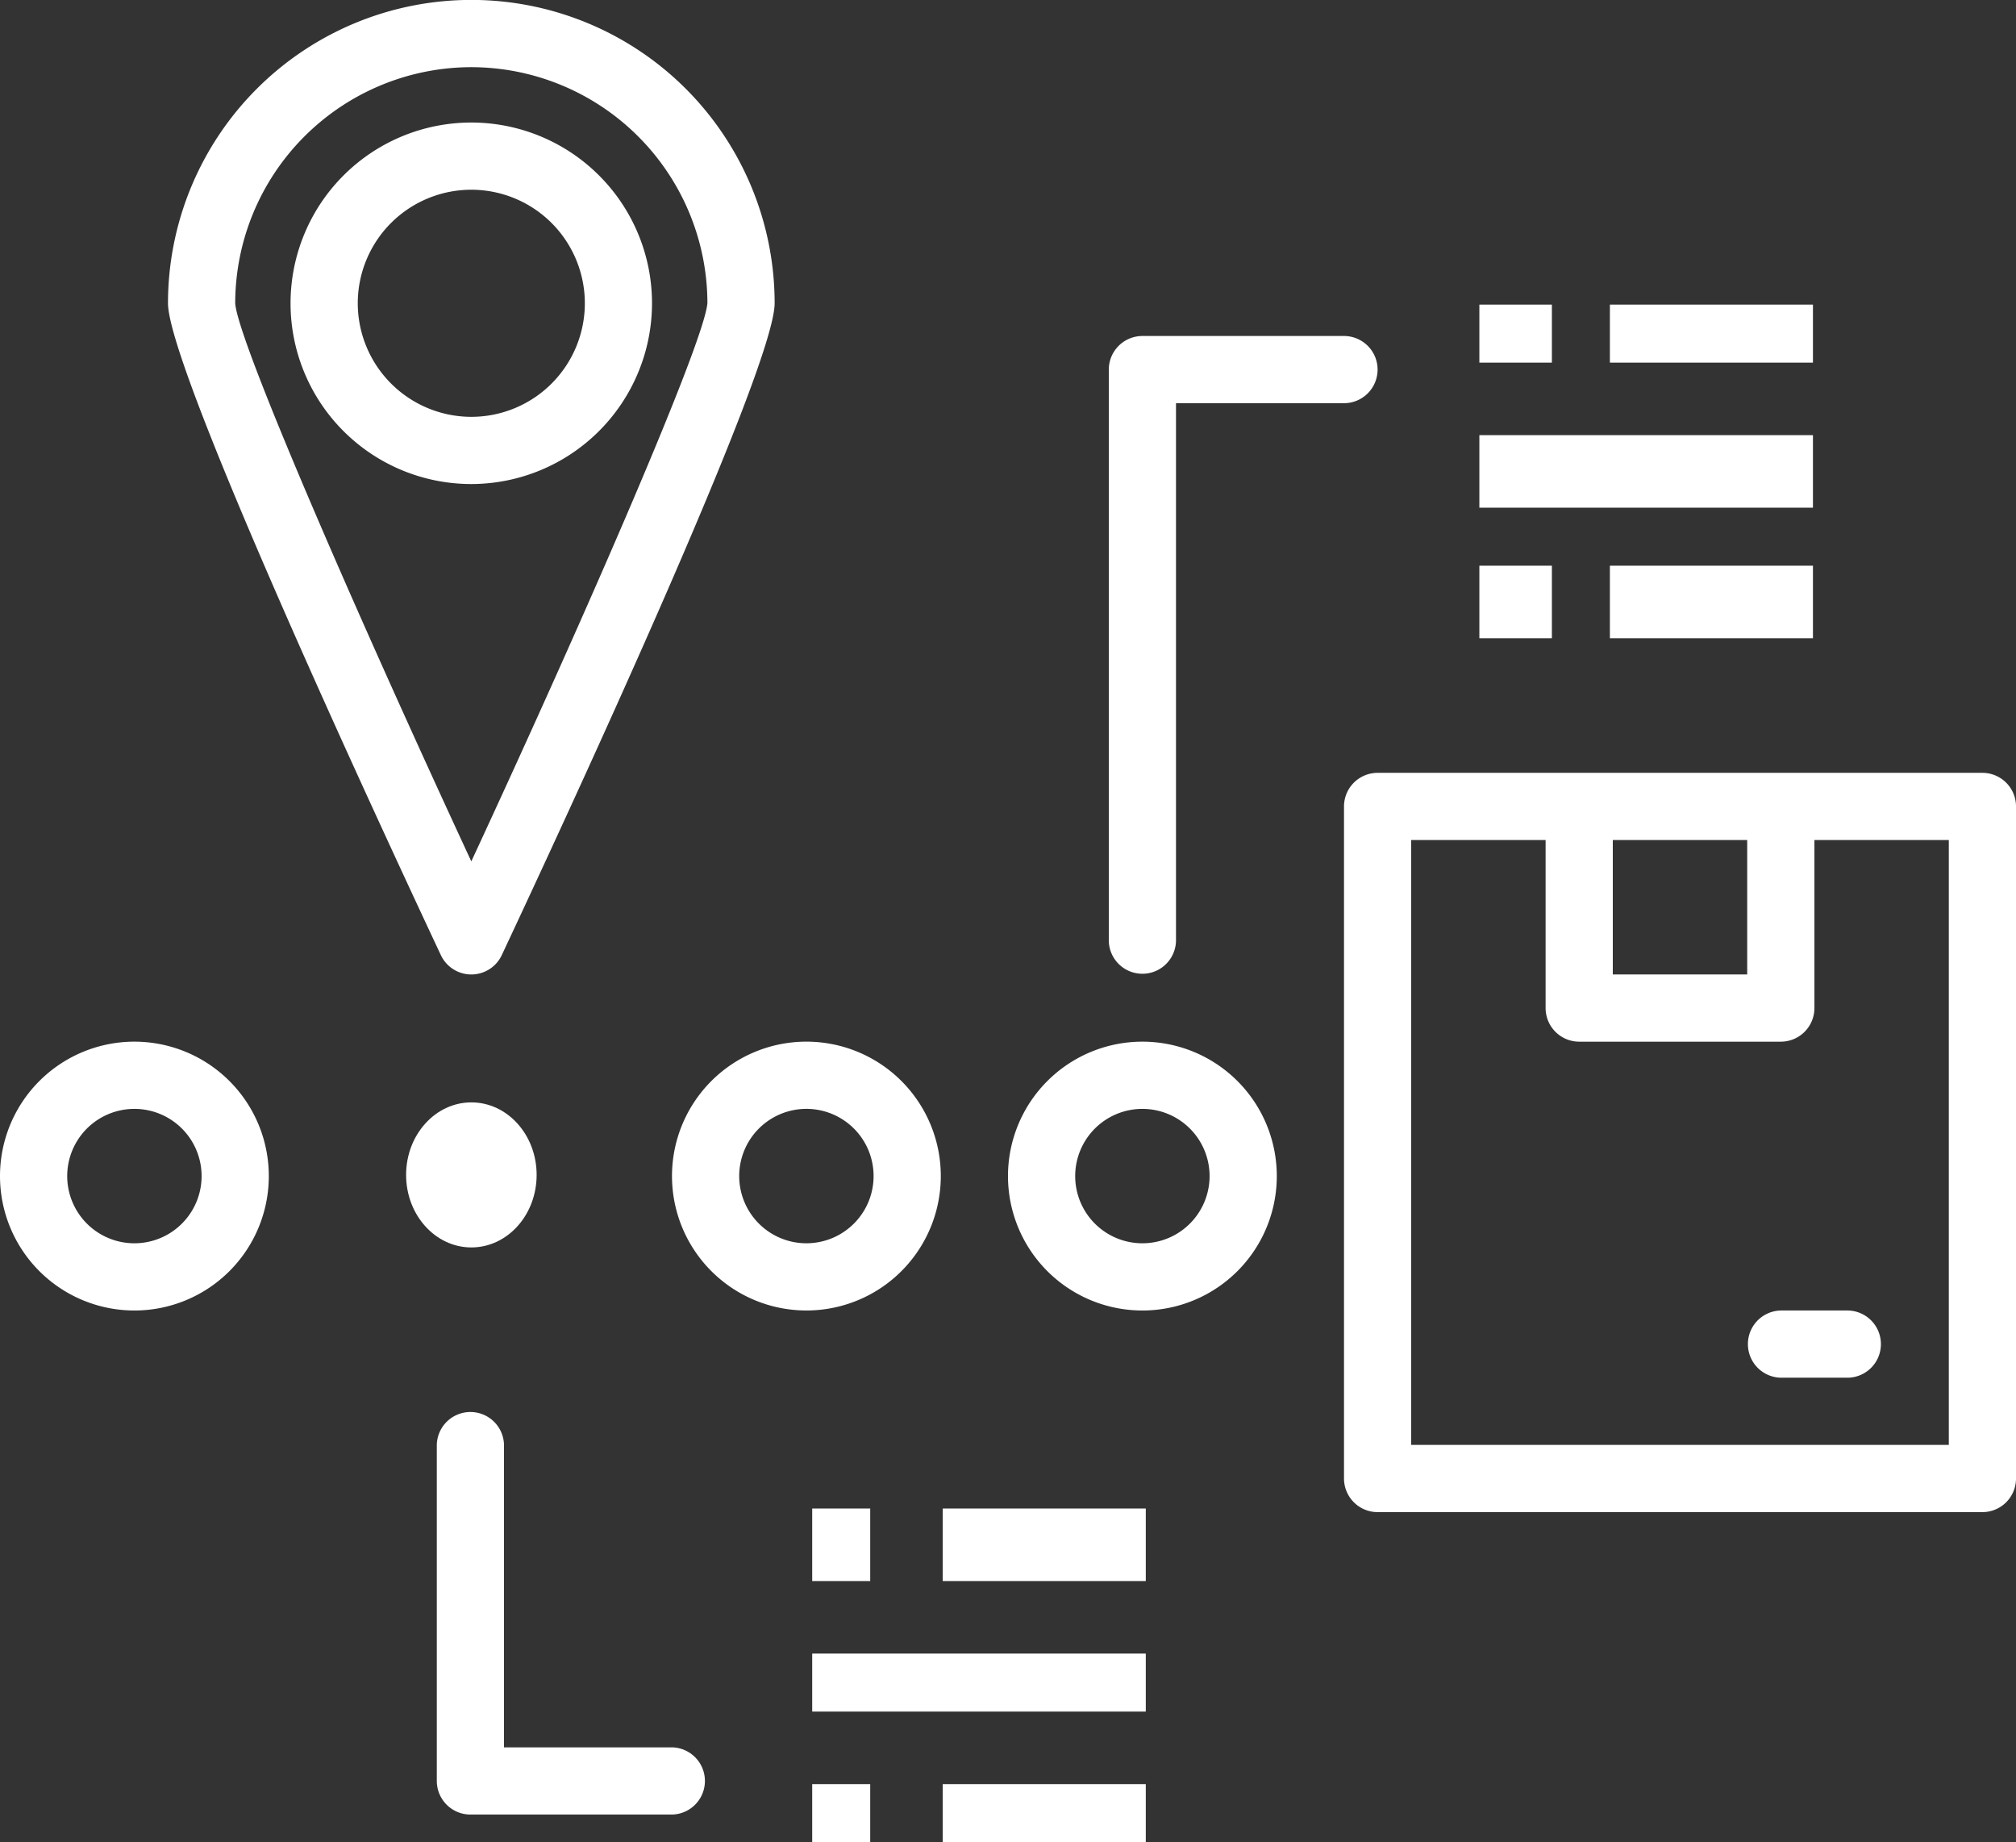 <svg xmlns="http://www.w3.org/2000/svg" width="139" height="127" viewBox="0 0 139 127">
  <rect x="0" y="0" width="139" height="127" fill="#333333" stroke="none"/>
  <g id="Groupe_414" data-name="Groupe 414" transform="translate(-2 -4.001)">
    <path id="Tracé_560" data-name="Tracé 560" d="M35.57,20.111A12.461,12.461,0,1,0,23.106,32.57h0A12.471,12.471,0,0,0,35.57,20.111Zm-20.287,0a7.828,7.828,0,1,1,7.83,7.826h0A7.837,7.837,0,0,1,15.283,20.111Z" transform="translate(11.385 4.801)" fill="#fff"/>
    <path id="Tracé_561" data-name="Tracé 561" d="M27.913,71.182a2.319,2.319,0,0,0,2.1-1.332c4.413-9.406,18.814-40.44,18.814-44.943A20.913,20.913,0,0,0,7,24.911c0,4.5,14.4,35.533,18.816,44.943A2.318,2.318,0,0,0,27.913,71.182Zm0-62.55A16.3,16.3,0,0,1,44.192,24.893C44,27.506,36.1,45.743,27.913,63.386c-8.2-17.669-16.11-35.922-16.279-38.475A16.3,16.3,0,0,1,27.913,8.632Z" transform="translate(6.583 0)" fill="#fff"/>
    <path id="Tracé_562" data-name="Tracé 562" d="M2,44.267A9.267,9.267,0,1,0,11.267,35,9.267,9.267,0,0,0,2,44.267Zm13.9,0a4.633,4.633,0,1,1-4.633-4.633A4.632,4.632,0,0,1,15.9,44.267Z" transform="translate(0 40.815)" fill="#fff"/>
    <ellipse id="Ellipse_272" data-name="Ellipse 272" cx="4.5" cy="5" rx="4.5" ry="5" transform="translate(30 80.001)" fill="#fff"/>
    <path id="Tracé_563" data-name="Tracé 563" d="M31.267,53.533A9.267,9.267,0,1,0,22,44.267,9.267,9.267,0,0,0,31.267,53.533Zm0-13.9a4.633,4.633,0,1,1-4.633,4.633A4.632,4.632,0,0,1,31.267,39.633Z" transform="translate(26.333 40.815)" fill="#fff"/>
    <path id="Tracé_564" data-name="Tracé 564" d="M50.533,44.267a9.267,9.267,0,1,0-9.267,9.267A9.267,9.267,0,0,0,50.533,44.267Zm-13.9,0A4.633,4.633,0,1,1,41.267,48.9,4.632,4.632,0,0,1,36.633,44.267Z" transform="translate(39.5 40.815)" fill="#fff"/>
    <path id="Tracé_565" data-name="Tracé 565" d="M86.017,27h-41.7A2.318,2.318,0,0,0,42,29.317V75.65a2.318,2.318,0,0,0,2.317,2.317h41.7a2.318,2.318,0,0,0,2.317-2.317V29.317A2.318,2.318,0,0,0,86.017,27ZM69.8,31.633V40.9H60.533V31.633Zm13.9,41.7H46.633v-41.7H55.9V43.217a2.318,2.318,0,0,0,2.317,2.317h13.9a2.318,2.318,0,0,0,2.317-2.317V31.633H83.7Z" transform="translate(52.667 30.282)" fill="#fff"/>
    <path id="Tracé_566" data-name="Tracé 566" d="M56.317,43a2.317,2.317,0,0,0,0,4.633H60.95a2.317,2.317,0,0,0,0-4.633Z" transform="translate(68.467 51.349)" fill="#fff"/>
    <path id="Tracé_567" data-name="Tracé 567" d="M17.317,73.8h13.9a2.317,2.317,0,0,0,0-4.633H19.633V48.317a2.317,2.317,0,0,0-4.633,0V71.483A2.318,2.318,0,0,0,17.317,73.8Z" transform="translate(17.117 55.299)" fill="#fff"/>
    <rect id="Rectangle_770" data-name="Rectangle 770" width="4" height="5" transform="translate(58 108.001)" fill="#fff"/>
    <rect id="Rectangle_771" data-name="Rectangle 771" width="14" height="5" transform="translate(67 108.001)" fill="#fff"/>
    <rect id="Rectangle_772" data-name="Rectangle 772" width="23" height="4" transform="translate(58 118.001)" fill="#fff"/>
    <rect id="Rectangle_773" data-name="Rectangle 773" width="4" height="4" transform="translate(58 127.001)" fill="#fff"/>
    <rect id="Rectangle_774" data-name="Rectangle 774" width="14" height="4" transform="translate(67 127.001)" fill="#fff"/>
    <path id="Tracé_568" data-name="Tracé 568" d="M53.533,16.317A2.318,2.318,0,0,0,51.217,14h-13.9A2.318,2.318,0,0,0,35,16.317V55.7a2.317,2.317,0,0,0,4.633,0V18.633H51.217A2.318,2.318,0,0,0,53.533,16.317Z" transform="translate(43.45 13.165)" fill="#fff"/>
    <rect id="Rectangle_775" data-name="Rectangle 775" width="5" height="5" transform="translate(104 43.001)" fill="#fff"/>
    <rect id="Rectangle_776" data-name="Rectangle 776" width="14" height="5" transform="translate(113 43.001)" fill="#fff"/>
    <rect id="Rectangle_777" data-name="Rectangle 777" width="23" height="5" transform="translate(104 34.001)" fill="#fff"/>
    <rect id="Rectangle_778" data-name="Rectangle 778" width="5" height="4" transform="translate(104 25.001)" fill="#fff"/>
    <rect id="Rectangle_779" data-name="Rectangle 779" width="14" height="4" transform="translate(113 25.001)" fill="#fff"/>
  </g>
</svg>